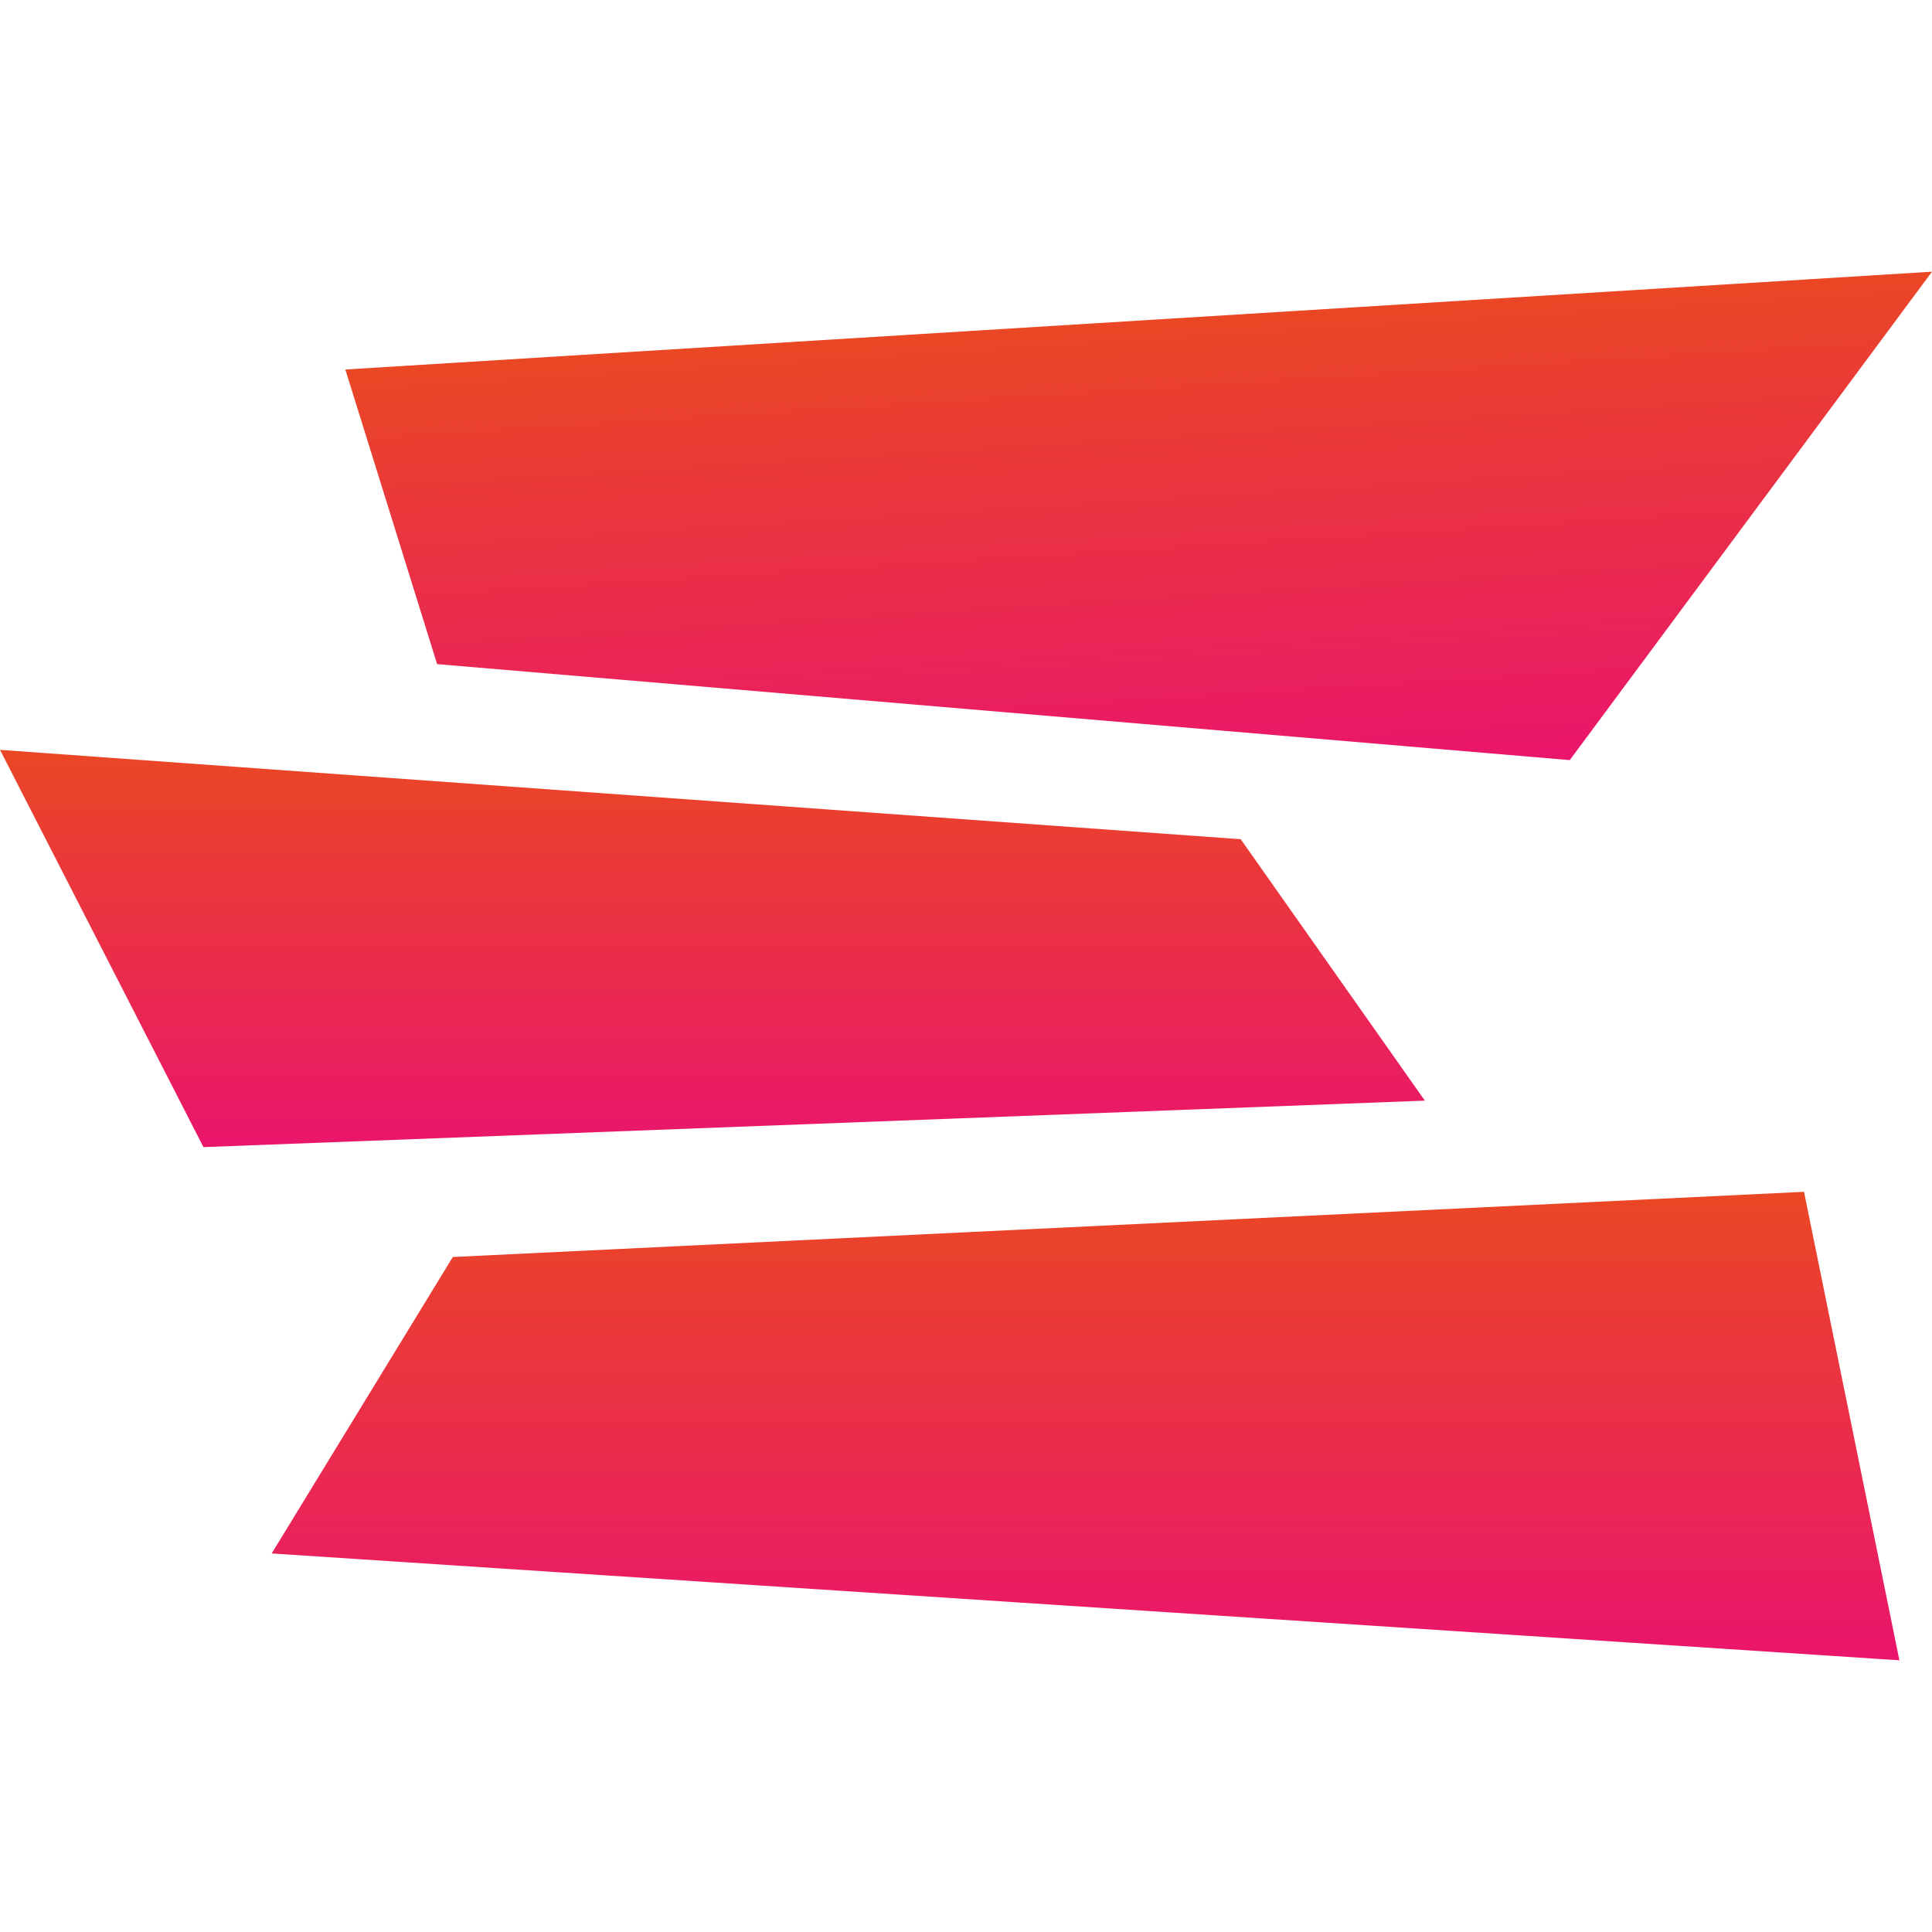 <svg id="Layer_1" data-name="Layer 1" xmlns="http://www.w3.org/2000/svg" xmlns:xlink="http://www.w3.org/1999/xlink" viewBox="0 0 32 32"><defs><style>.cls-1{fill:url(#linear-gradient);}.cls-2{fill:url(#linear-gradient-2);}.cls-3{fill:url(#linear-gradient-3);}</style><linearGradient id="linear-gradient" x1="18.72" y1="28.77" x2="19.21" y2="21.04" gradientTransform="matrix(1, 0, 0, -1, 0.14, 34.06)" gradientUnits="userSpaceOnUse"><stop offset="0" stop-color="#ea4724"/><stop offset="1" stop-color="#ea156c"/></linearGradient><linearGradient id="linear-gradient-2" x1="11.66" y1="21.64" x2="11.66" y2="15.02" xlink:href="#linear-gradient"/><linearGradient id="linear-gradient-3" x1="17.85" y1="14.31" x2="17.85" y2="6.56" xlink:href="#linear-gradient"/></defs><path class="cls-1" d="M7.24,11,5.72,6.12,32,4.5l-6,8.09Z"/><path class="cls-2" d="M20.55,13.9,0,12.42,3.37,19l20.23-.77Z"/><path class="cls-3" d="M4.5,25.73l3-4.91,22.38-1.08,1.58,7.76Z"/></svg>